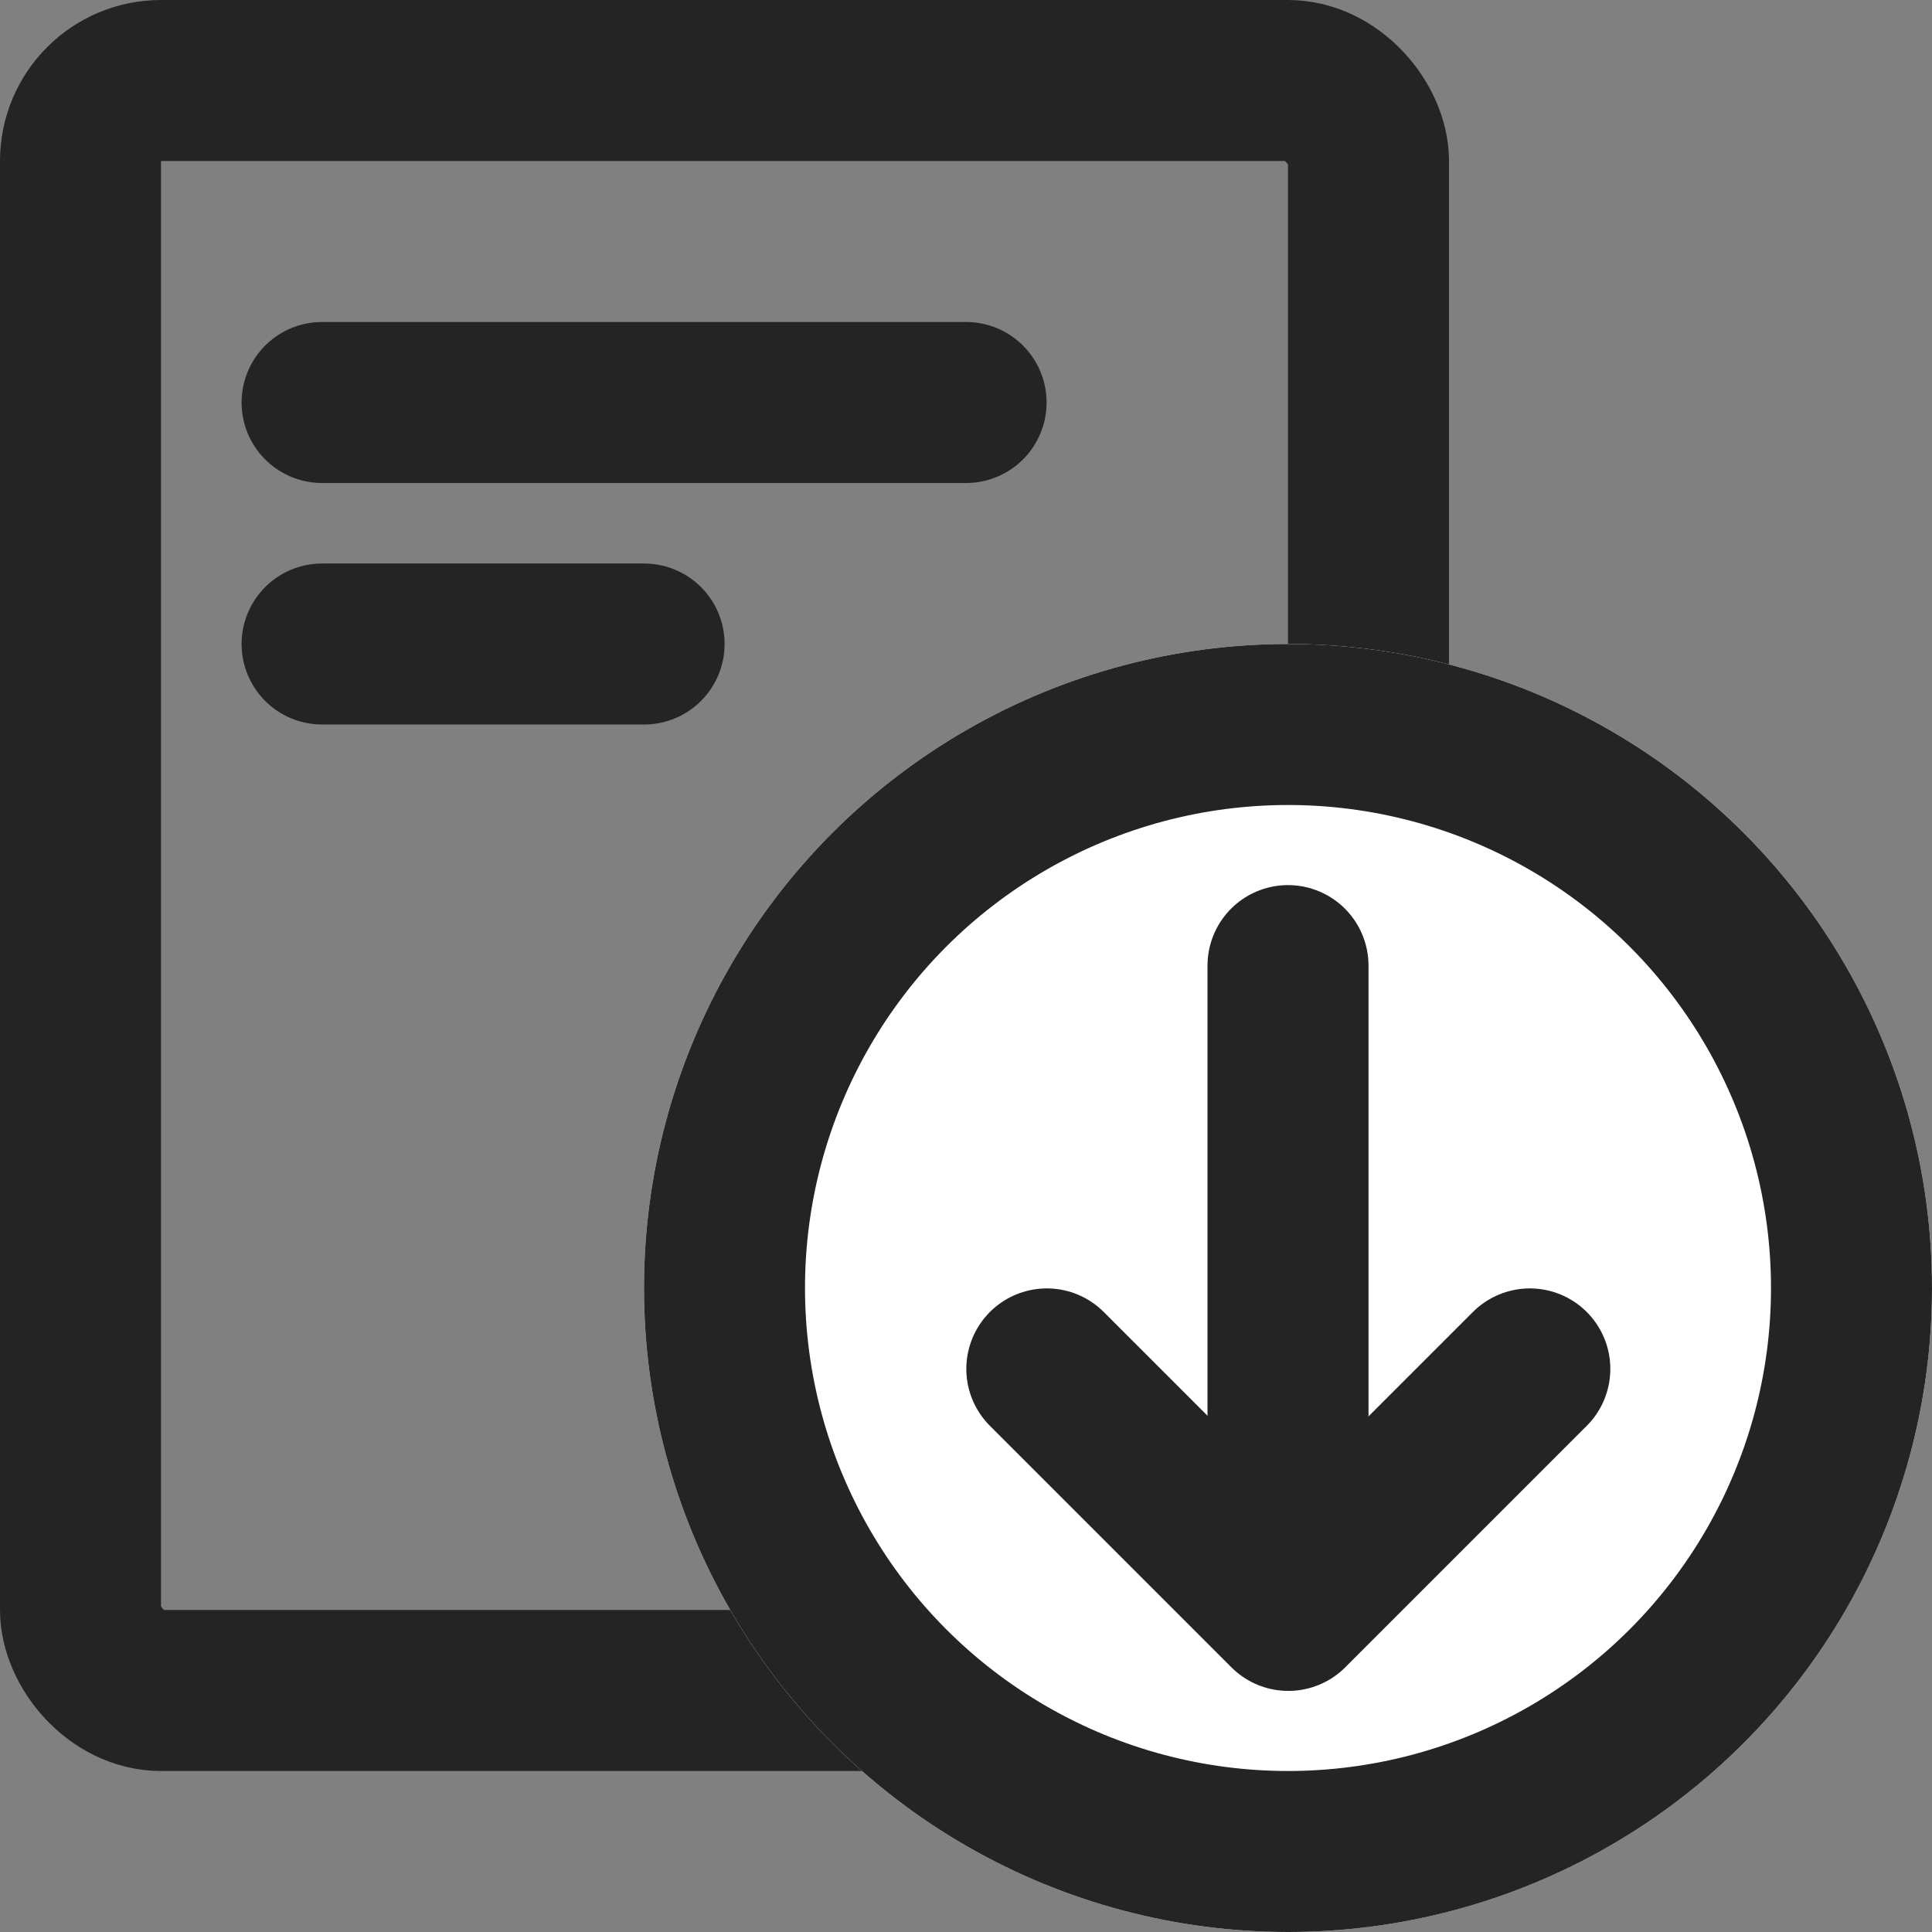 <svg xmlns="http://www.w3.org/2000/svg" width="24" height="24" viewBox="0 0 24 24">
  <rect x="0" y="0" width="24" height="24" fill="#808080" stroke="none"/>
  <g id="ico_formdown" transform="translate(-413.582 -752)">
    <rect id="사각형_946" data-name="사각형 946" width="24" height="24" transform="translate(413.582 752)" fill="#ff9f9f" opacity="0"/>
    <g id="그룹_365" data-name="그룹 365" transform="translate(417.813 757.168)">
      <line id="선_1" data-name="선 1" x2="8" transform="translate(-0.23 -0.168)" fill="none" stroke="#242424" stroke-linecap="round" stroke-linejoin="round" stroke-width="2"/>
      <line id="선_1-2" data-name="선 1" x2="4" transform="translate(-0.23 2.832)" fill="none" stroke="#242424" stroke-linecap="round" stroke-linejoin="round" stroke-width="2"/>
    </g>
    <rect id="사각형_54088" data-name="사각형 54088" width="16" height="20" rx="1" transform="translate(414.582 753)" fill="none" stroke="#242424" stroke-linecap="round" stroke-linejoin="round" stroke-width="2"/>
    <g id="타원_1699" data-name="타원 1699" transform="translate(421.582 760)" fill="#fff" stroke="#242424" stroke-width="2">
      <circle cx="8" cy="8" r="8" stroke="none"/>
      <circle cx="8" cy="8" r="7" fill="none"/>
    </g>
    <g id="그룹_21703" data-name="그룹 21703" transform="translate(426.954 764.467)">
      <line id="선_16" data-name="선 16" y1="6" transform="translate(2.628 -0.472)" fill="none" stroke="#242424" stroke-linecap="round" stroke-linejoin="round" stroke-width="2"/>
      <path id="패스_542" data-name="패스 542" d="M1299.7,1644.732l3,3,3-3" transform="translate(-1300.068 -1640.194)" fill="none" stroke="#242424" stroke-linecap="round" stroke-linejoin="round" stroke-width="2"/>
    </g>
  </g>
</svg>
